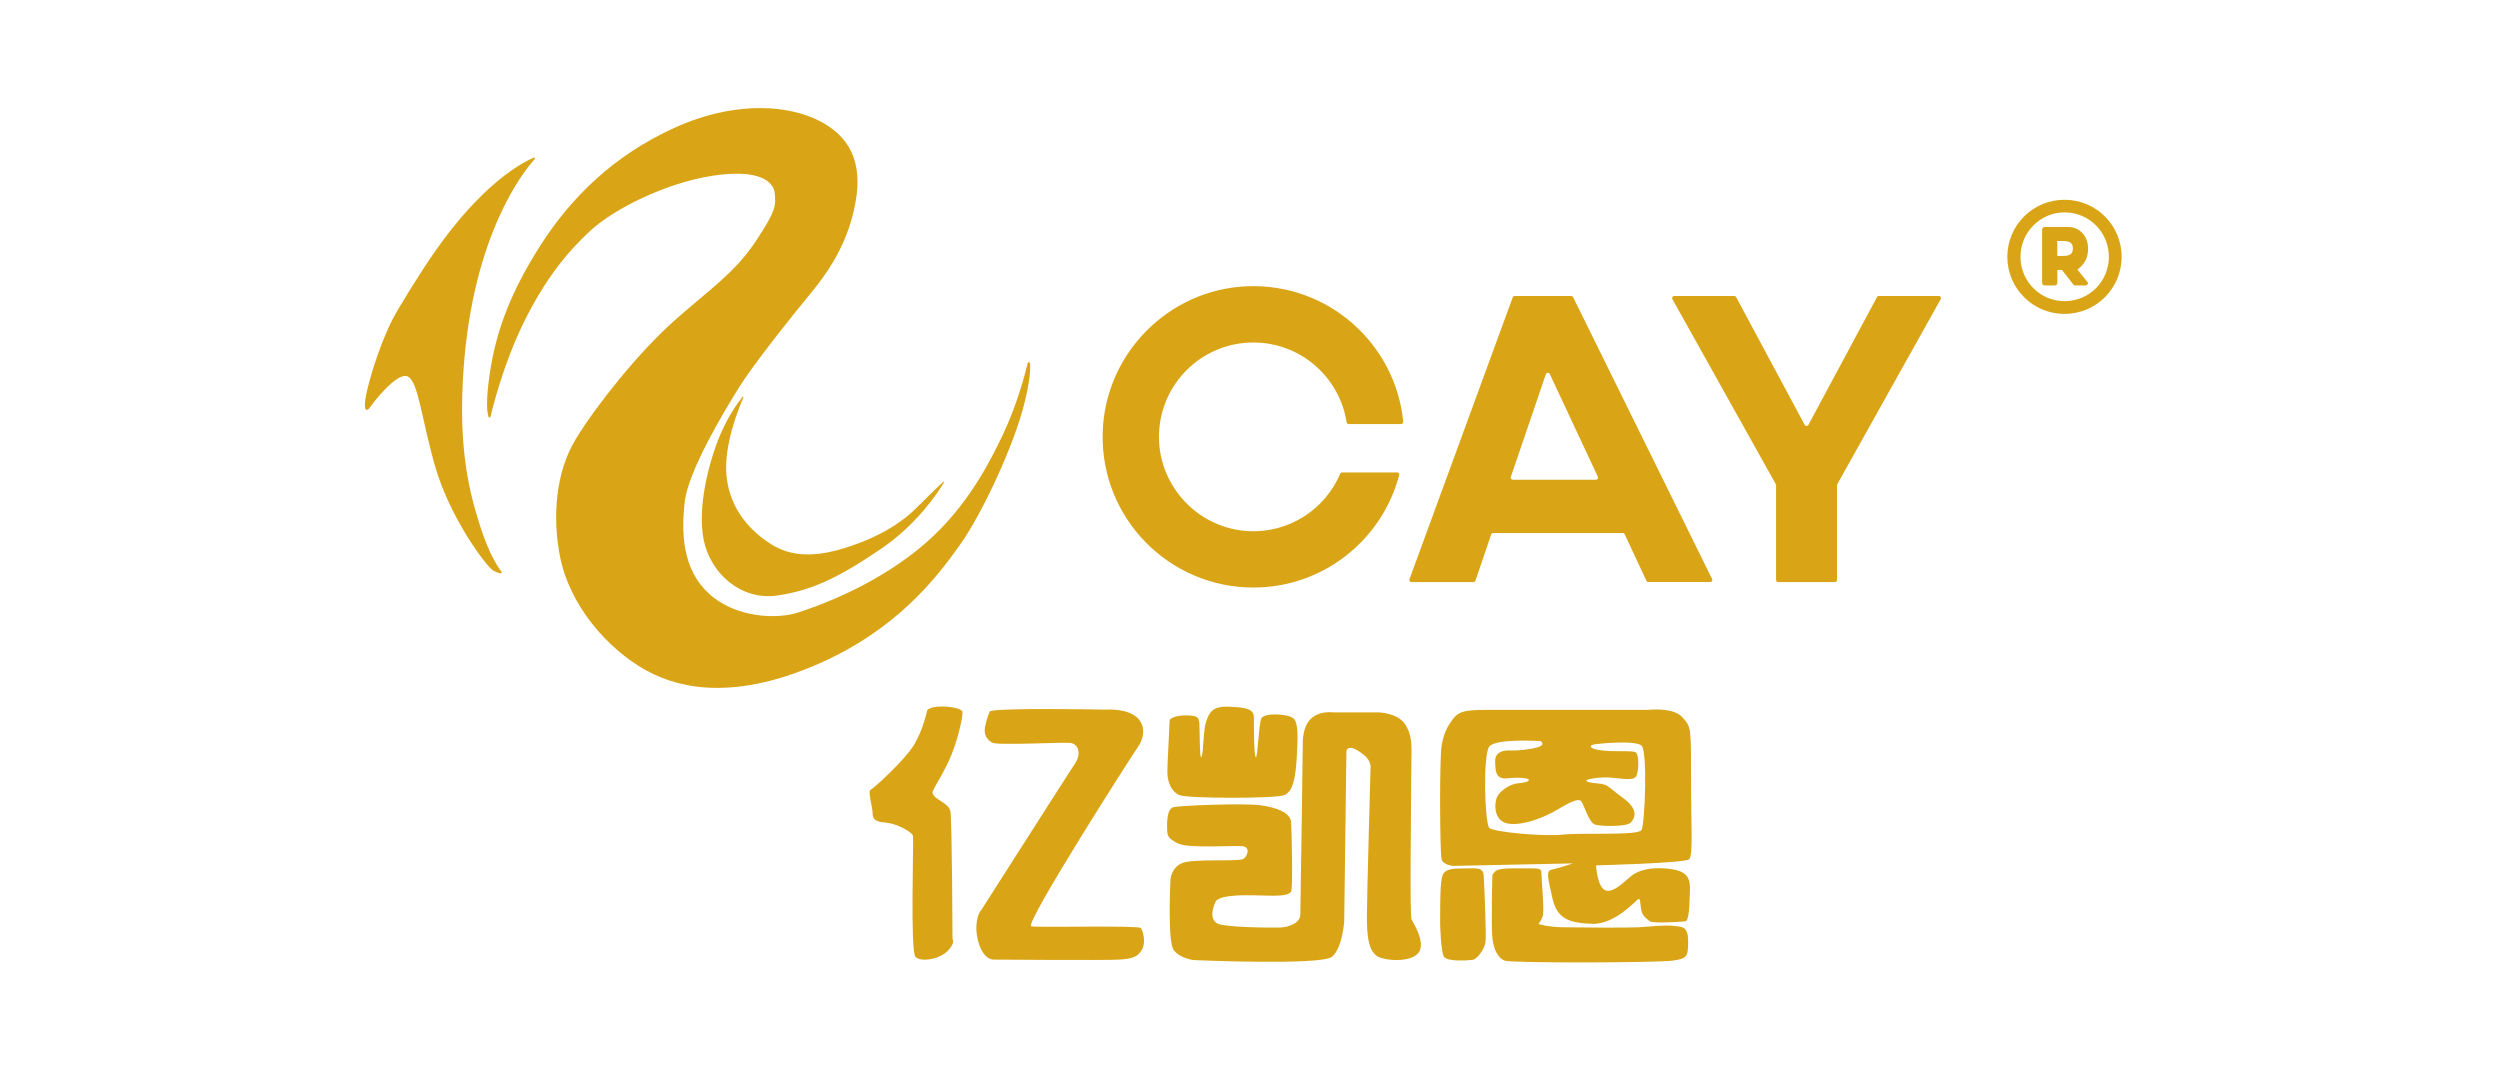 <?xml version="1.0" encoding="UTF-8"?> <svg xmlns="http://www.w3.org/2000/svg" width="185" height="80" viewBox="0 0 185 80" fill="none"><rect x="0" y="0" width="185" height="80" fill="#333333" stroke="none"/><g clip-path="url(#clip0_3035_60)"><rect width="185" height="80" fill="white"></rect><path d="M39.508 11.662C39.569 11.636 39.625 11.714 39.577 11.761C38.703 12.734 35.028 17.365 34.309 27.234C33.87 33.26 34.765 36.505 35.514 38.877C36.173 40.969 36.857 41.984 37.115 42.316C37.154 42.367 37.111 42.445 37.046 42.432C36.913 42.406 36.706 42.346 36.453 42.187C35.992 41.894 33.341 38.408 32.222 34.586C31.223 31.168 30.965 28.203 30.164 27.854C29.364 27.506 27.578 29.843 27.375 30.152C27.173 30.462 26.842 30.501 27.087 29.249C27.238 28.478 27.913 25.913 29.011 23.705C29.394 22.935 31.068 20.21 32.179 18.622C35.717 13.556 38.643 12.028 39.508 11.662Z" fill="#D9A516"></path><path d="M36.297 30.841C36.28 30.915 36.177 30.919 36.151 30.846C36.044 30.532 35.932 29.701 36.255 27.566C36.732 24.411 37.825 21.549 40.008 18.136C42.19 14.723 45.332 11.521 49.976 9.429C54.62 7.337 59.023 7.72 61.437 9.429C63.852 11.137 63.684 13.767 63.051 16.104C62.419 18.441 61.205 20.245 59.944 21.764C58.683 23.288 55.73 26.981 54.684 28.672C53.639 30.364 50.931 34.81 50.669 37.151C50.406 39.488 50.514 42.152 52.468 43.934C54.422 45.72 57.469 45.841 59.036 45.333C60.607 44.825 64.373 43.469 67.76 40.797C71.147 38.124 72.938 34.831 74.177 32.245C75.24 30.024 75.847 27.721 76.05 26.869C76.071 26.774 76.213 26.783 76.222 26.882C76.265 27.303 76.226 28.19 75.774 29.968C75.021 32.937 72.727 37.952 71.005 40.366C69.284 42.781 66.344 46.599 60.542 49.133C54.74 51.669 50.617 51.165 47.789 49.594C44.962 48.023 42.142 44.808 41.437 41.163C40.881 38.309 41.084 34.96 42.637 32.438C44.191 29.916 47.269 26.068 49.898 23.731C52.528 21.394 54.344 20.223 55.915 17.869C57.486 15.515 57.409 15.175 57.331 14.301C57.254 13.427 56.161 12.472 52.7 13.01C49.24 13.548 45.409 15.472 43.67 17.086C41.931 18.7 40.313 20.697 38.746 23.886C37.279 26.877 36.483 30.049 36.297 30.841Z" fill="#D9A516"></path><path d="M54.951 29.369C54.981 29.335 55.033 29.369 55.016 29.408C54.654 30.226 53.552 32.946 53.759 35.184C54.004 37.852 55.743 39.441 57.077 40.28C58.412 41.119 60.03 41.266 62.186 40.65C64.343 40.035 66.391 39.01 67.807 37.594C68.814 36.587 69.486 35.946 69.792 35.657C69.826 35.627 69.873 35.666 69.852 35.705C69.417 36.432 67.876 38.795 65.199 40.611C62.001 42.785 60.043 43.697 57.529 44.067C54.805 44.463 52.567 42.398 52.072 39.957C51.577 37.517 52.481 34.091 53.303 32.163C53.914 30.725 54.628 29.765 54.951 29.369Z" fill="#D9A516"></path><path d="M99.175 35.059C98.082 37.633 95.482 39.419 92.482 39.307C88.764 39.169 85.777 36.075 85.764 32.356C85.751 28.487 88.88 25.345 92.749 25.345C96.24 25.345 99.128 27.906 99.649 31.246C99.662 31.323 99.726 31.379 99.799 31.379H103.686C103.776 31.379 103.849 31.297 103.841 31.207C103.264 25.431 98.284 20.951 92.302 21.183C86.457 21.411 81.735 26.206 81.597 32.055C81.447 38.339 86.5 43.478 92.749 43.478C97.931 43.478 102.283 39.944 103.54 35.154C103.565 35.055 103.488 34.96 103.389 34.96H99.317C99.253 34.965 99.197 34.999 99.175 35.059Z" fill="#D9A516"></path><path d="M121.982 43.07H126.558C126.674 43.07 126.747 42.949 126.695 42.846L116.409 21.988C116.383 21.937 116.327 21.902 116.271 21.902H112.087C112.023 21.902 111.963 21.941 111.941 22.006L104.301 42.863C104.263 42.966 104.34 43.074 104.448 43.074H109.036C109.1 43.074 109.161 43.031 109.182 42.971L110.349 39.549C110.37 39.484 110.43 39.446 110.495 39.446H120.084C120.145 39.446 120.2 39.48 120.226 39.536L121.84 42.988C121.866 43.035 121.922 43.07 121.982 43.07ZM111.799 35.297L114.394 27.691C114.442 27.558 114.622 27.549 114.683 27.674L118.242 35.279C118.289 35.383 118.216 35.499 118.1 35.499H111.95C111.838 35.503 111.765 35.395 111.799 35.297Z" fill="#D9A516"></path><path d="M138.897 21.984L133.823 31.44C133.762 31.548 133.608 31.548 133.547 31.44L128.473 21.984C128.447 21.933 128.391 21.902 128.335 21.902H123.893C123.773 21.902 123.7 22.032 123.756 22.135L131.408 35.826C131.421 35.847 131.43 35.873 131.43 35.903V42.919C131.43 43.005 131.499 43.074 131.585 43.074H133.685H135.785C135.871 43.074 135.94 43.005 135.94 42.919V35.903C135.94 35.878 135.949 35.852 135.962 35.826L143.614 22.135C143.67 22.032 143.597 21.902 143.477 21.902H139.035C138.975 21.902 138.923 21.933 138.897 21.984Z" fill="#D9A516"></path><path d="M157 19.006C157 21.351 155.111 23.228 152.765 23.228C150.445 23.228 148.543 21.351 148.543 19.006C148.543 16.66 150.445 14.783 152.765 14.783C155.111 14.783 157 16.66 157 19.006ZM156.057 19.006C156.057 17.206 154.624 15.717 152.769 15.717C150.97 15.717 149.515 17.206 149.515 19.006C149.515 20.813 150.97 22.285 152.769 22.285C154.62 22.285 156.057 20.813 156.057 19.006ZM152.584 19.974H152.244V20.929C152.244 21.033 152.167 21.123 152.05 21.123H151.31C151.207 21.123 151.116 21.033 151.116 20.929V16.991C151.116 16.888 151.207 16.797 151.31 16.797H153.027C153.927 16.797 154.517 17.503 154.517 18.381C154.517 19.066 154.31 19.488 153.733 19.952L154.517 20.929C154.517 21.033 154.426 21.123 154.323 21.123H153.57C153.501 21.123 153.445 21.089 153.41 21.033L152.584 19.974ZM153.393 18.381C153.393 17.916 153.088 17.835 152.64 17.835H152.24V18.941H152.64C153.083 18.937 153.393 18.859 153.393 18.381Z" fill="#D9A516"></path><path d="M68.608 52.563C68.978 52.073 71.195 52.288 71.225 52.688C71.255 53.088 70.825 55.025 70.179 56.381C69.533 57.737 68.952 58.49 69.008 58.688C69.163 59.213 70.209 59.394 70.33 60.044C70.454 60.689 70.484 69.491 70.484 69.491C70.484 69.491 70.73 69.766 70.114 70.382C69.499 70.997 68.143 71.213 67.747 70.812C67.347 70.412 67.622 62.166 67.562 61.86C67.502 61.554 66.331 60.939 65.561 60.874C64.79 60.814 64.575 60.629 64.575 60.199C64.575 59.768 64.205 58.537 64.42 58.447C64.635 58.356 66.968 56.252 67.661 55.081C68.354 53.91 68.608 52.563 68.608 52.563Z" fill="#D9A516"></path><path d="M73.243 52.654C73.489 52.348 81.877 52.512 81.877 52.512C81.877 52.512 83.087 52.409 83.909 52.921C84.731 53.433 84.791 54.419 84.215 55.258C83.638 56.097 75.744 68.45 76.317 68.549C76.889 68.648 84.253 68.467 84.421 68.674C84.585 68.88 84.813 69.763 84.503 70.275C84.197 70.787 83.866 70.946 82.82 71.011C81.774 71.075 73.549 71.011 73.549 71.011C73.549 71.011 72.852 71.097 72.443 69.844C72.034 68.592 72.361 67.567 72.628 67.322C72.628 67.322 79.17 57.066 79.583 56.45C79.992 55.835 79.85 55.034 79.174 54.974C78.499 54.914 73.781 55.181 73.411 54.952C73.041 54.729 72.774 54.38 72.899 53.764C73.015 53.149 73.243 52.654 73.243 52.654Z" fill="#D9A516"></path><path d="M86.474 54.561L86.392 56.713L86.556 53.265C86.556 53.265 86.823 52.917 87.826 52.938C88.828 52.96 88.747 53.162 88.768 54.066C88.79 54.97 88.79 56.403 88.932 55.951C89.074 55.499 89.035 54.023 89.259 53.386C89.483 52.749 89.689 52.237 90.963 52.297C92.233 52.357 92.788 52.46 92.788 53.097C92.788 53.734 92.788 55.947 92.93 56.033C93.072 56.114 93.137 53.614 93.339 53.162C93.541 52.71 95.491 52.813 95.779 53.222C96.068 53.631 96.046 54.535 95.965 55.951C95.883 57.367 95.741 58.576 95.022 58.843C94.303 59.11 87.882 59.089 87.287 58.843C86.694 58.598 86.367 57.875 86.384 57.057C86.409 56.248 86.474 54.561 86.474 54.561Z" fill="#D9A516"></path><path d="M86.59 62.045C86.461 61.925 86.388 61.757 86.379 61.581C86.332 60.797 86.366 59.846 86.844 59.73C87.356 59.605 92.056 59.424 93.266 59.588C94.475 59.751 95.5 60.143 95.543 60.84C95.586 61.538 95.685 65.764 95.543 65.971C95.401 66.177 95.112 66.319 93.757 66.276C92.401 66.233 90.206 66.151 89.943 66.75C89.676 67.344 89.551 68.019 90.068 68.329C90.58 68.635 94.066 68.656 94.725 68.635C95.383 68.613 96.201 68.308 96.223 67.692C96.244 67.077 96.408 54.832 96.408 54.832C96.408 54.832 96.416 53.739 97.002 53.192C97.677 52.555 98.663 52.718 98.663 52.718H102.029C102.029 52.718 103.527 52.74 104.06 53.726C104.594 54.711 104.43 55.348 104.43 57.522C104.43 59.695 104.314 67.778 104.456 68.045C104.598 68.312 105.395 69.564 105.067 70.344C104.74 71.123 103.036 71.183 102.115 70.856C101.194 70.529 101.151 69.052 101.151 67.74C101.151 66.427 101.418 56.911 101.418 56.911C101.418 56.911 101.542 56.355 100.927 55.865C100.312 55.374 99.821 55.146 99.636 55.538L99.472 68.174C99.472 68.174 99.347 70.146 98.568 70.8C97.789 71.458 88.355 71.049 88.355 71.049C88.355 71.049 87.331 70.942 86.857 70.309C86.384 69.672 86.612 65.2 86.612 65.2C86.612 65.2 86.59 64.279 87.434 63.888C88.277 63.496 91.742 63.806 92.048 63.539C92.353 63.272 92.521 62.678 91.923 62.618C91.329 62.558 88.067 62.781 87.266 62.454C86.922 62.304 86.719 62.162 86.59 62.045Z" fill="#D9A516"></path><path d="M106.57 68.368C106.57 66.07 106.595 64.921 106.824 64.632C107.047 64.344 107.379 64.262 108.321 64.262C109.264 64.262 109.759 64.137 109.798 64.835C109.841 65.532 110.004 69.285 109.922 69.758C109.841 70.232 109.307 70.989 108.98 71.028C108.653 71.071 107.073 71.192 106.845 70.783C106.617 70.378 106.57 68.368 106.57 68.368Z" fill="#D9A516"></path><path d="M110.435 64.757C110.68 64.326 110.865 64.249 112.363 64.258C113.861 64.266 114.067 64.184 114.067 64.636C114.067 65.088 114.291 67.404 114.17 67.774C114.046 68.144 113.843 68.372 113.843 68.372C113.843 68.372 114.459 68.596 115.647 68.618C116.835 68.639 120.528 68.661 121.268 68.618C122.008 68.575 123.196 68.433 123.833 68.514C124.47 68.596 124.922 68.514 124.922 69.663C124.922 70.813 124.84 70.933 123.773 71.088C122.705 71.243 111.833 71.282 111.343 71.088C110.852 70.894 110.542 70.279 110.439 69.44C110.336 68.6 110.435 64.757 110.435 64.757Z" fill="#D9A516"></path><path d="M123.437 64.283C122.081 64.141 121.285 64.425 120.833 64.735C120.381 65.041 119.52 66.048 118.862 65.906C118.203 65.764 118.104 64.038 118.104 64.038C118.104 64.038 124.69 63.874 124.995 63.586C125.301 63.298 125.137 61.184 125.137 57.453C125.137 53.721 125.137 53.803 124.479 53.063C123.82 52.322 121.978 52.529 121.978 52.529C121.978 52.529 112.092 52.529 110.082 52.529C108.072 52.529 107.826 52.693 107.25 53.596C107.25 53.596 106.841 54.152 106.677 55.197C106.514 56.243 106.552 63.156 106.677 63.586C106.802 64.016 107.516 64.077 107.516 64.077L116.4 63.892C116.4 63.892 115.191 64.283 114.799 64.365C114.407 64.447 114.532 64.938 114.881 66.478C115.229 68.015 116.133 68.303 117.833 68.364C119.538 68.424 121.134 66.539 121.259 66.517C121.384 66.496 121.363 66.784 121.444 67.296C121.526 67.808 121.896 68.015 122.103 68.178C122.309 68.342 124.401 68.222 124.707 68.178C125.012 68.135 125.012 66.948 125.055 65.915C125.098 64.886 124.793 64.43 123.437 64.283ZM115.655 61.761C114.209 61.916 110.547 61.576 110.211 61.27C109.875 60.965 109.72 55.856 110.211 55.24C110.701 54.625 113.994 54.84 113.994 54.84C113.994 54.84 114.287 55.008 114.041 55.193C113.796 55.378 112.488 55.563 111.842 55.533C111.196 55.503 110.628 55.658 110.641 56.347C110.654 57.035 110.671 57.685 111.532 57.595C112.393 57.504 113.116 57.578 113.133 57.702C113.15 57.827 112.888 57.918 112.32 57.965C111.752 58.012 110.874 58.55 110.719 59.149C110.564 59.747 110.628 60.857 111.734 60.965C112.841 61.072 114.381 60.44 115.29 59.889C116.198 59.338 116.813 59.058 117.011 59.291C117.209 59.523 117.579 60.905 118.057 61.029C118.535 61.154 120.381 61.197 120.687 60.862C120.992 60.522 121.272 59.893 120.101 59.045C118.931 58.197 119.025 58.047 118.285 57.982C117.545 57.918 117.287 57.814 117.437 57.72C117.592 57.629 118.315 57.504 119.038 57.535C119.761 57.565 120.855 57.827 121.07 57.457C121.285 57.087 121.302 55.826 121.04 55.671C120.777 55.516 119.533 55.654 118.548 55.533C117.562 55.408 117.652 55.197 117.842 55.116C118.027 55.038 121.01 54.745 121.474 55.176C121.935 55.606 121.72 60.991 121.474 61.421C121.225 61.856 117.102 61.606 115.655 61.761Z" fill="#D9A516"></path></g><defs><clipPath id="clip0_3035_60"><rect width="185" height="80" fill="white"></rect></clipPath></defs></svg> 